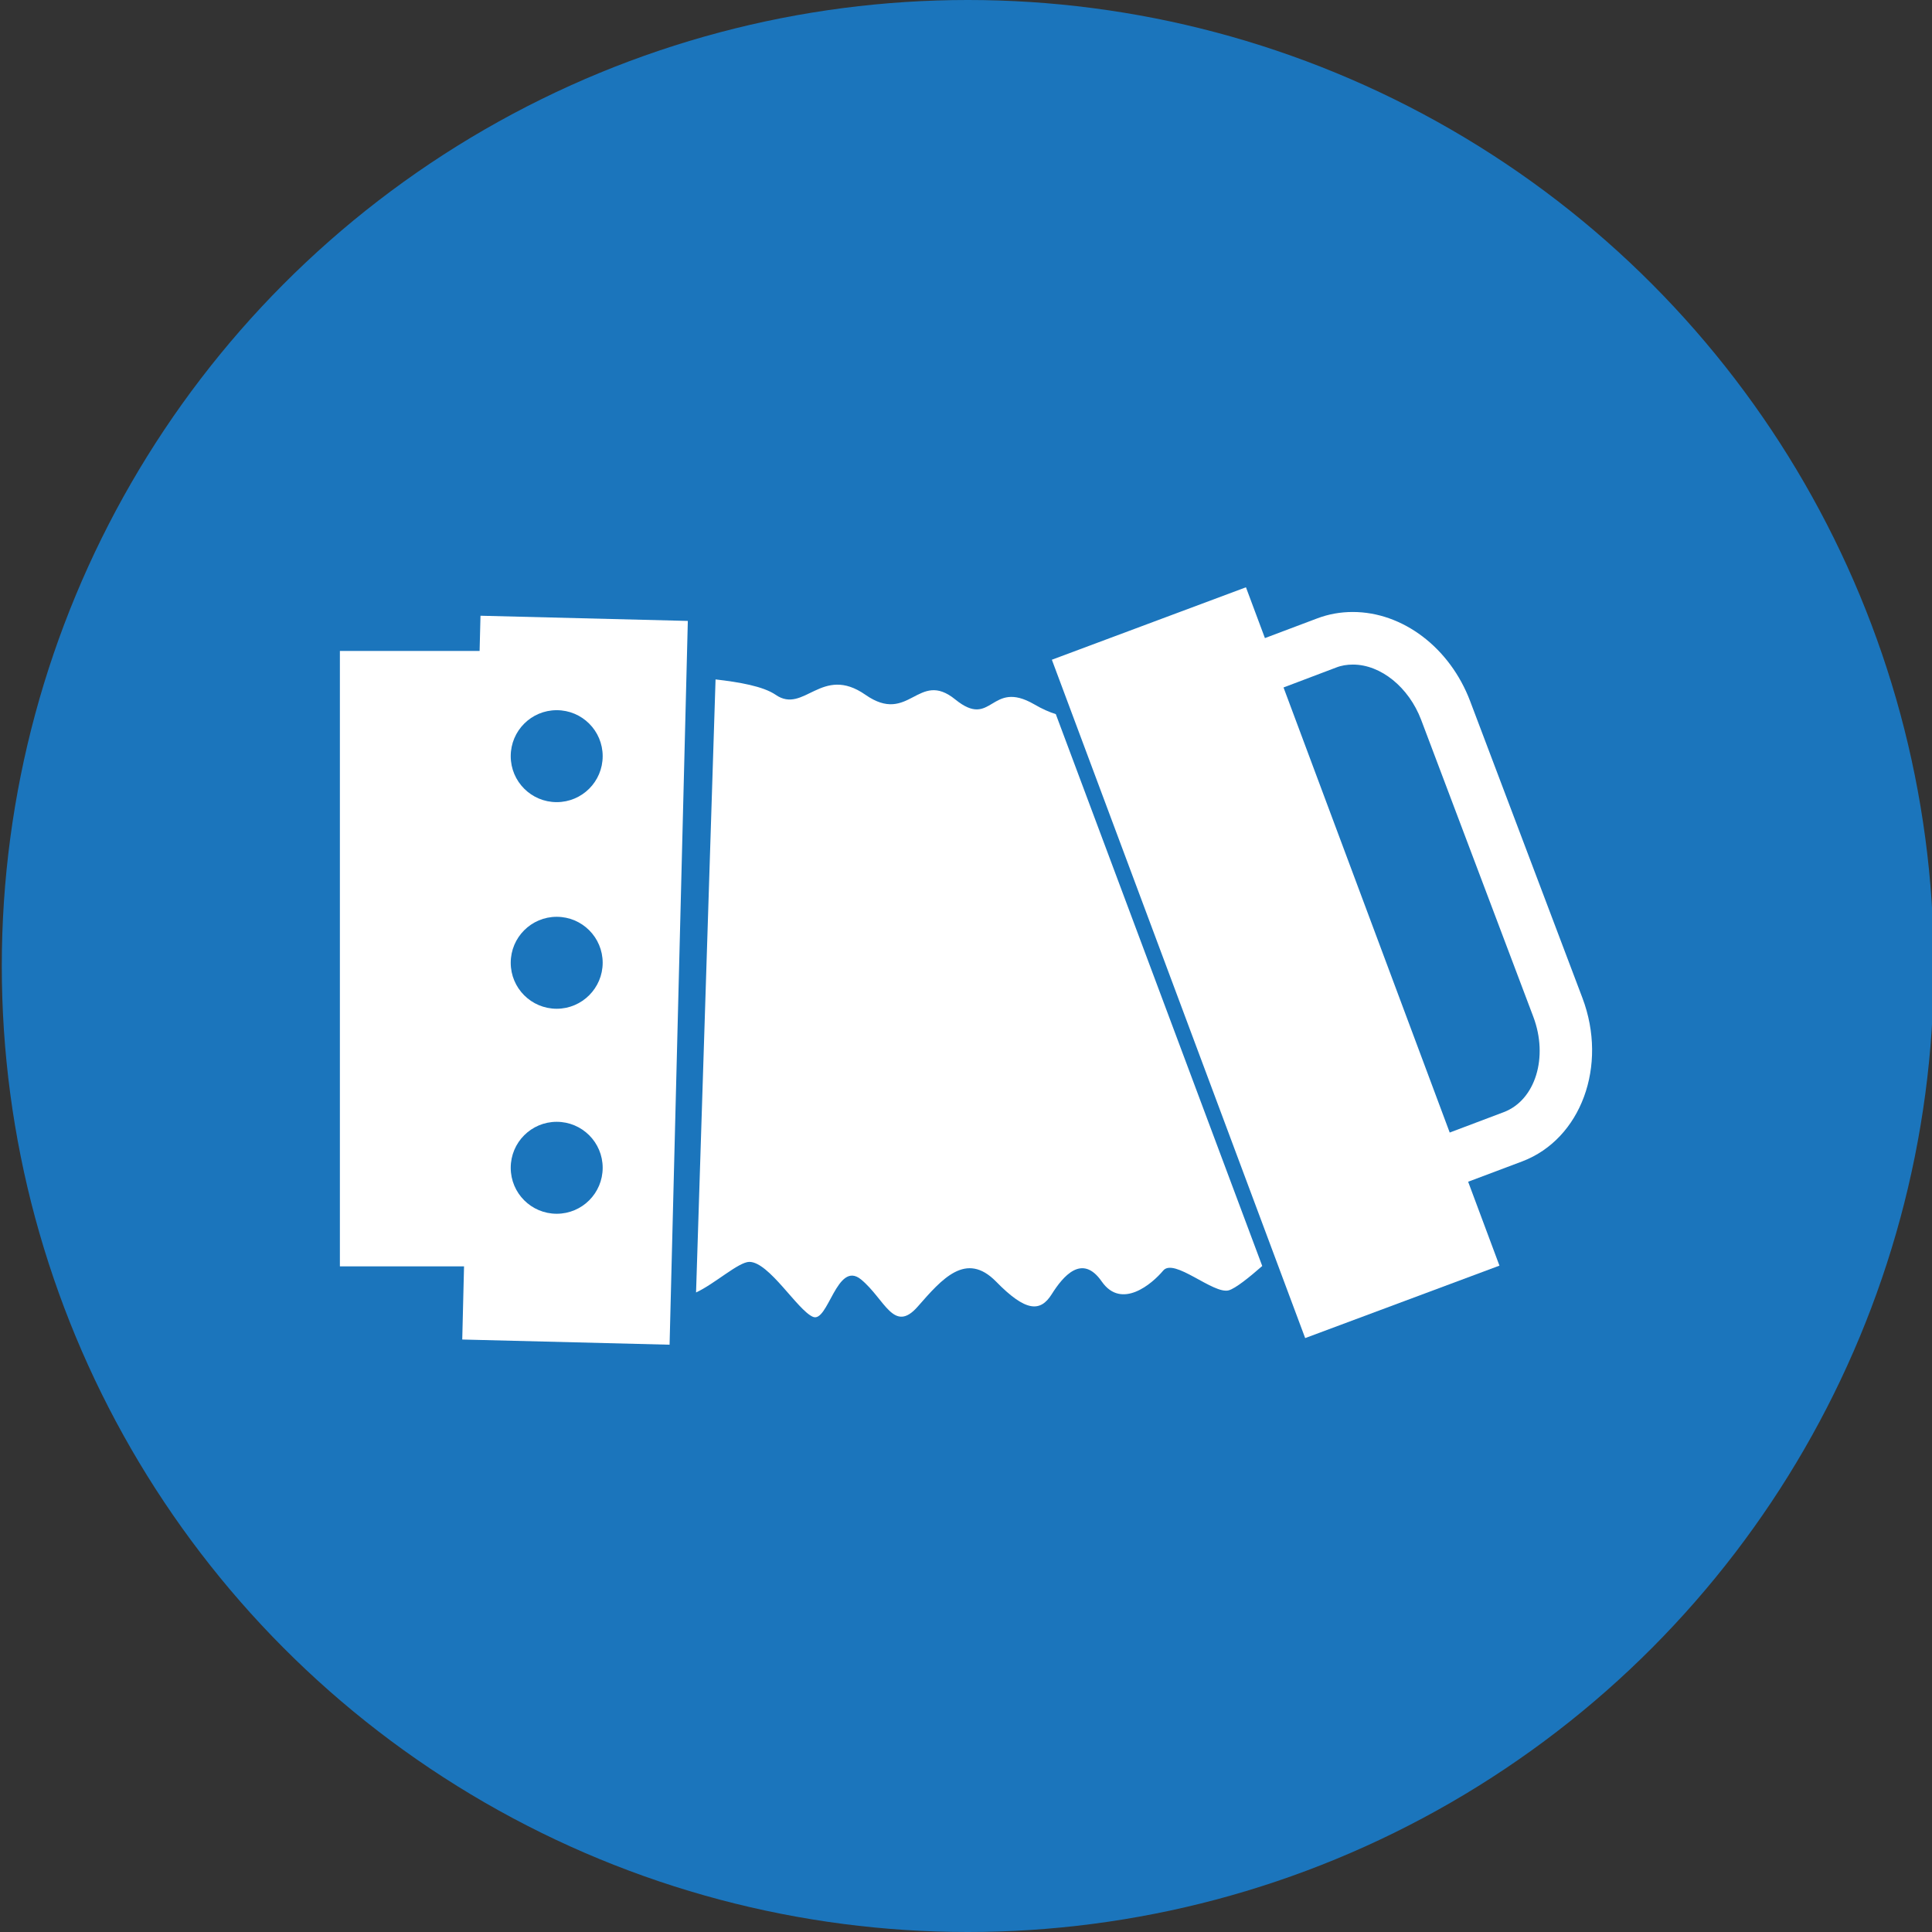 <?xml version="1.0" encoding="utf-8"?>
<!-- Generator: Adobe Illustrator 23.0.1, SVG Export Plug-In . SVG Version: 6.00 Build 0)  -->
<svg version="1.1" xmlns="http://www.w3.org/2000/svg" xmlns:xlink="http://www.w3.org/1999/xlink" x="0px" y="0px"
	 viewBox="0 0 1080 1080" style="enable-background:new 0 0 1080 1080;" xml:space="preserve">
<rect x="0" y="0" width="1080" height="1080" fill="#333333" stroke="none"/>
<style type="text/css">
	.st0{fill:#1B75BC;}
	.st1{fill:#FFFFFF;}
</style>
<g id="CIRCLE">
	<circle class="st0" cx="541" cy="540" r="540"/>
</g>
<g id="ACCORDION">
	<g>
		<path class="st1" d="M705.6,707.7c-7.3,6.4-14.9,12.5-18.7,13.6c-8.6,2.4-30.6-18.4-36.7-11c-6.1,7.3-23.2,22-34.3,6.1
			c-11-15.9-21.7-2.9-28,7.1c-6.3,10-14.4,10-31.1-7.1c-16.8-17.1-30.2-1.5-43.7,13.9c-13.5,15.5-18.4-4.1-31.8-15.1
			c-13.5-11-18.4,24.6-26.9,20.9c-8.6-3.7-24.5-30.7-35.5-30.7c-6,0-19.4,12.3-29.8,17.1L400,379.8c13.1,1.5,26.6,3.8,33.6,8.6
			c15.9,11,25.7-17.1,50.2,0c24.5,17.1,29.4-14.3,50.2,2.6c20.8,16.9,19.5-11.5,44.1,2.7c4.6,2.7,8.6,4.4,12.1,5.5L705.6,707.7z"/>
		<path class="st1" d="M268.6,344.2l-0.5,19.7H190v344h69.4l-1,40.9l115.9,2.9l10.2-404.6L268.6,344.2z M311.2,678.5
			c-14.2,0-25.7-11.5-25.7-25.7c0-14.2,11.5-25.7,25.7-25.7s25.7,11.5,25.7,25.7C336.9,667,325.4,678.5,311.2,678.5z M311.2,563.9
			c-14.2,0-25.7-11.5-25.7-25.7c0-14.2,11.5-25.7,25.7-25.7s25.7,11.5,25.7,25.7C336.9,552.3,325.4,563.9,311.2,563.9z M311.2,448.4
			c-14.2,0-25.7-11.5-25.7-25.7c0-14.2,11.5-25.7,25.7-25.7s25.7,11.5,25.7,25.7C336.9,436.9,325.4,448.4,311.2,448.4z"/>
		<path class="st1" d="M884.6,557.9l-62.8-166c-11.3-29.8-37.6-49.8-65.6-49.8c-6.9,0-13.6,1.2-19.9,3.6l-29.2,11l-10.6-28.4
			L588,368.8L729.6,748l108.6-40.5l-17.5-46.9l30.3-11.4C883.8,636.7,898.9,595.8,884.6,557.9z M840.6,621.7l-30.2,11.4l-92.9-248.8
			l29.3-11.1c3-1.2,6.2-1.7,9.5-1.7c15.6,0,31.2,12.7,38.1,30.8l62.7,166C865.7,591,858.3,615,840.6,621.7z"/>
	</g>
</g>
<g>
</g>
<g>
</g>
<g>
</g>
<g>
</g>
<g>
</g>
<g>
</g>
</svg>
